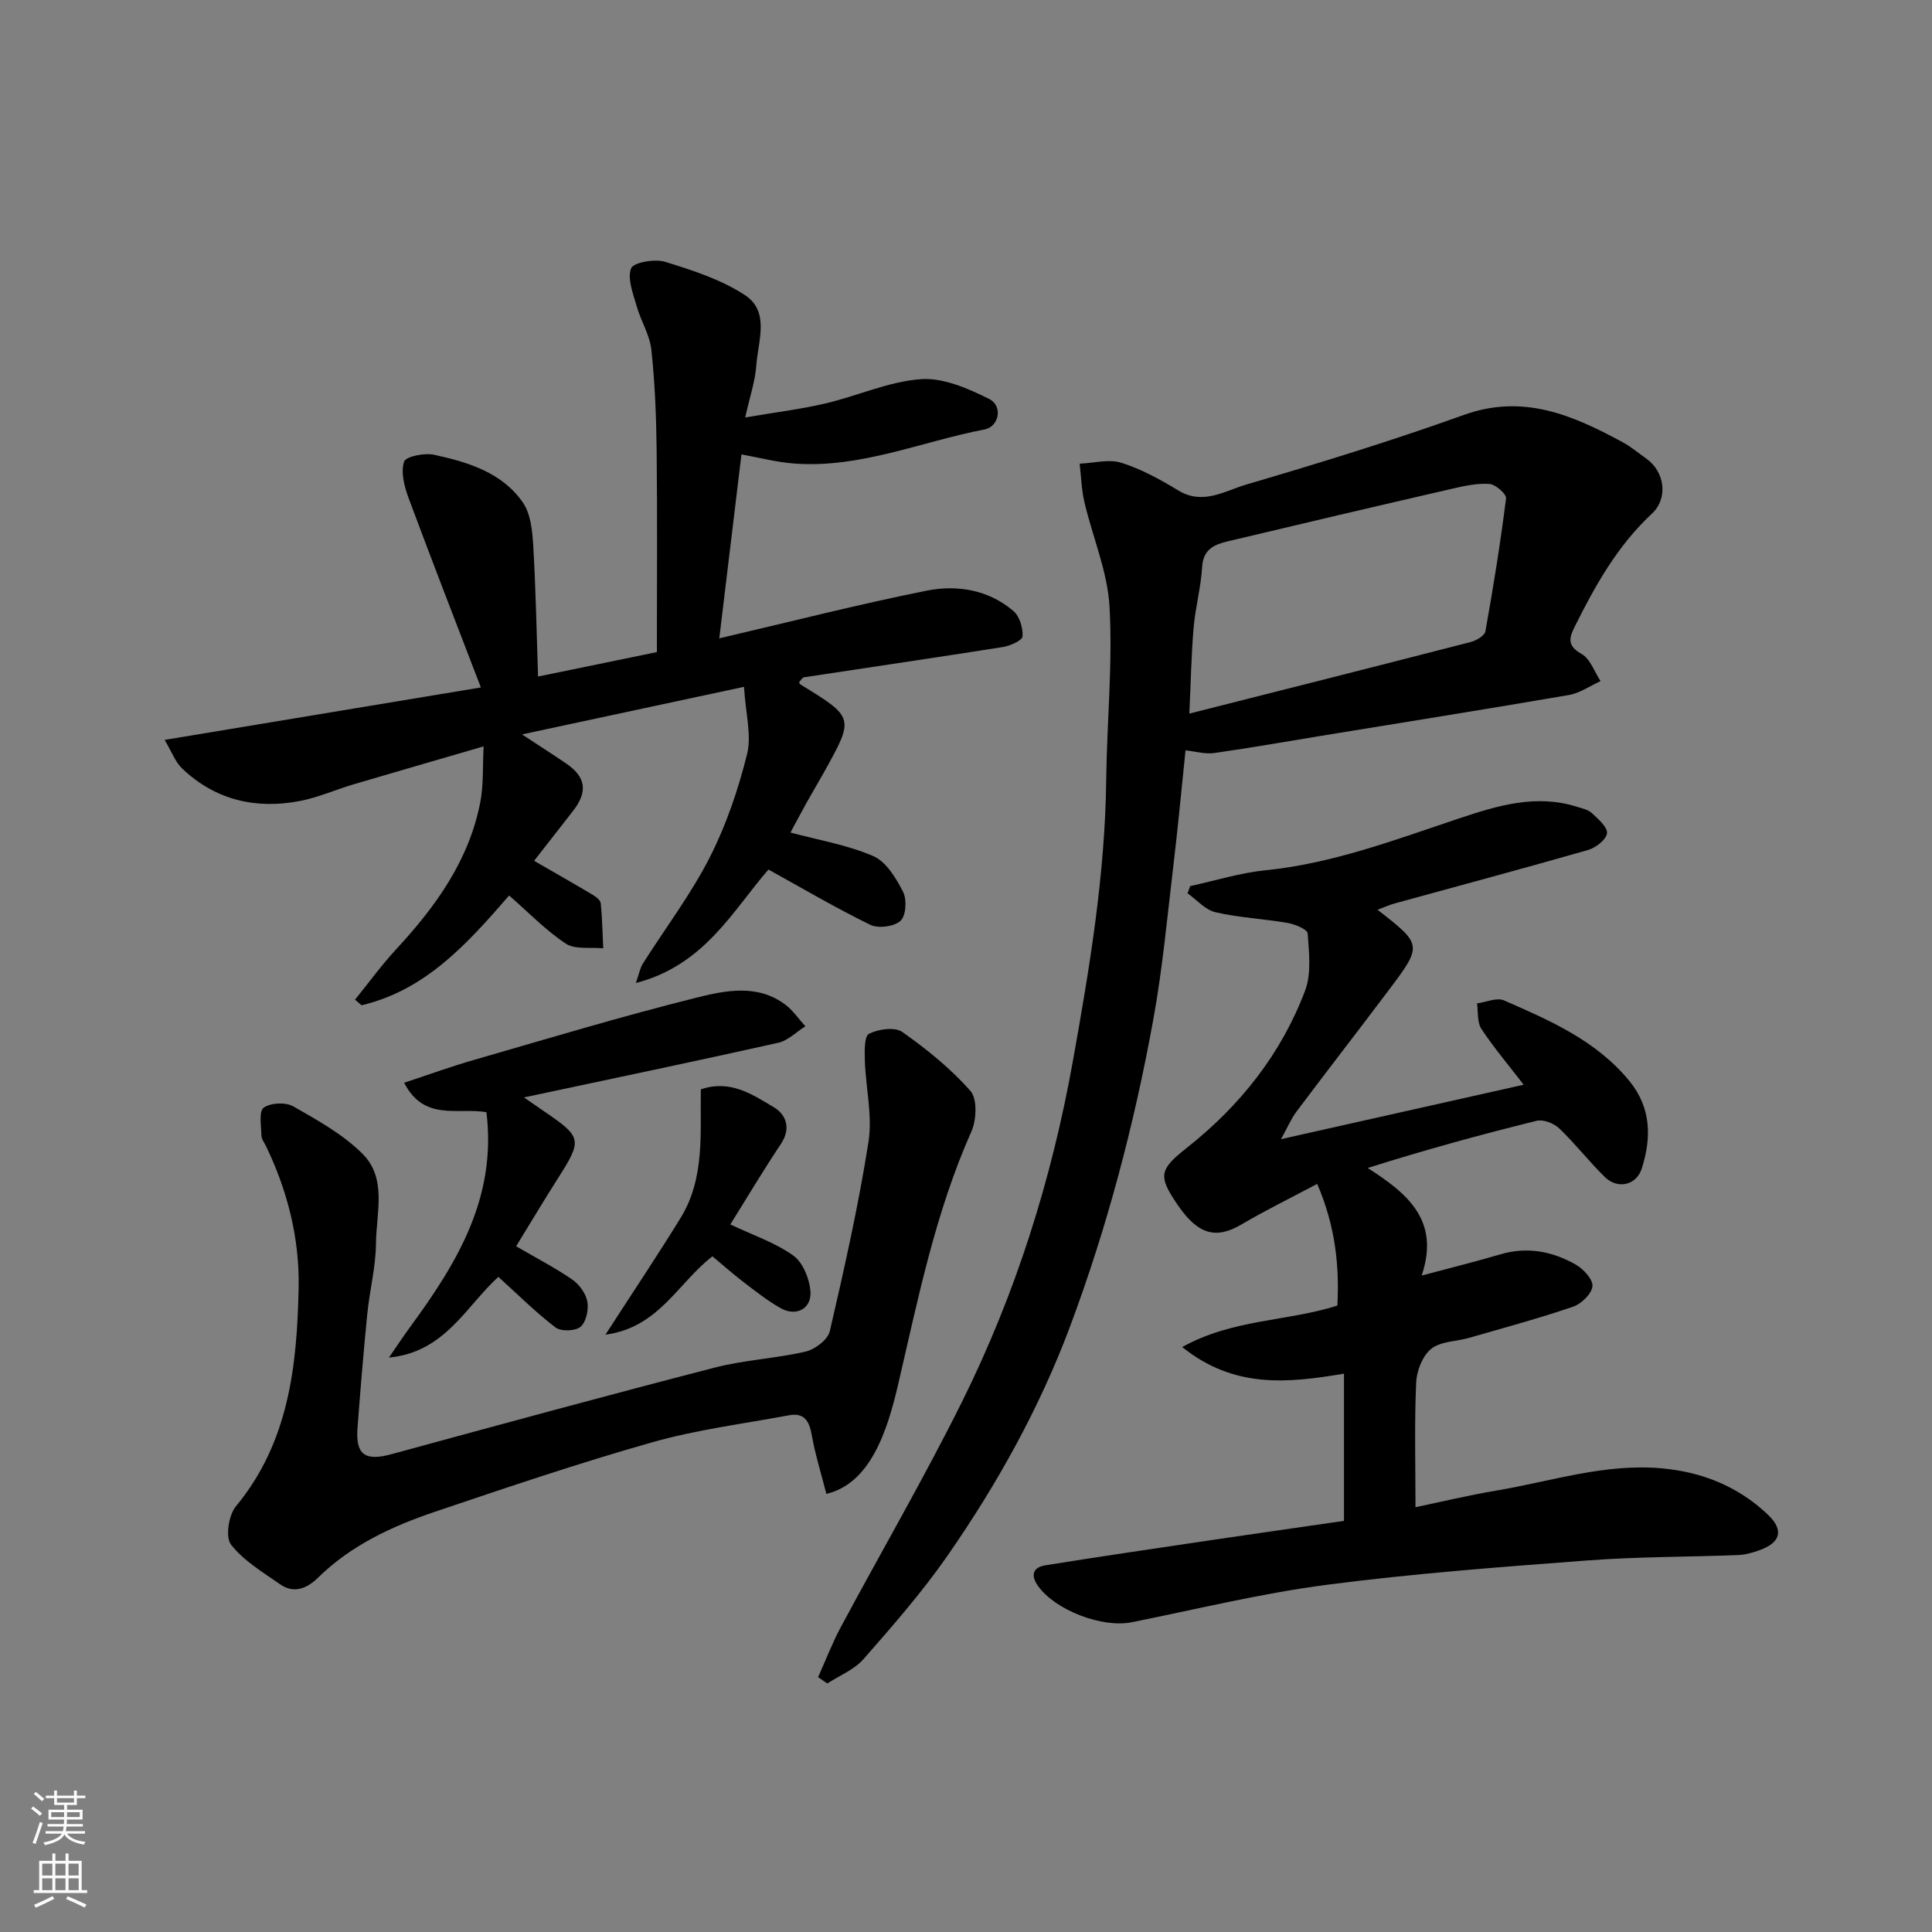 <svg enable-background="new 0 0 400 400" viewBox="0 0 400 400" xmlns="http://www.w3.org/2000/svg"><rect x="0" y="0" width="400" height="400" fill="#808080" stroke="none"/><g fill="#010000"><path d="m278.26 314.88c0-10.44 0-20.36 0-30.48-11.72 1.98-22.76 3.11-33.5-5.51 10.58-5.86 21.66-5.25 32.13-8.58.43-8.19-.4-16.45-4.18-25.2-5.68 3.02-10.78 5.51-15.66 8.39-5.27 3.11-8.97 2.14-13.16-3.94-4.22-6.13-3.87-7.41 1.86-11.94 10.98-8.68 19.51-19.4 24.46-32.53 1.33-3.54.8-7.89.53-11.83-.06-.84-2.61-1.91-4.13-2.17-4.97-.86-10.06-1.09-14.96-2.22-2.12-.49-3.87-2.57-5.78-3.92.18-.5.36-.99.54-1.49 5.19-1.13 10.33-2.75 15.59-3.28 13.96-1.4 26.92-6.34 40.04-10.72 8-2.67 15.96-5.1 24.45-2.43 1.08.34 2.34.61 3.12 1.34 1.3 1.22 3.28 2.94 3.1 4.17-.2 1.35-2.35 2.99-3.95 3.45-13.28 3.81-26.63 7.37-39.95 11.04-1.17.32-2.29.84-3.6 1.33 9.31 7.26 9.35 7.29 2.2 16.79-6.29 8.36-12.71 16.63-18.99 25-1.12 1.5-1.86 3.29-3.2 5.7 17.21-3.86 33.42-7.5 50.24-11.27-3.14-4.08-6.19-7.67-8.76-11.57-.9-1.36-.64-3.49-.9-5.27 1.88-.25 4.09-1.27 5.58-.62 9.54 4.17 19.15 8.33 26 16.73 4.51 5.54 4.56 11.77 2.51 18.13-1.1 3.42-4.97 4.29-7.59 1.74-3.31-3.22-6.15-6.92-9.48-10.1-1.1-1.05-3.3-1.91-4.68-1.57-11.63 2.87-23.19 6.04-34.97 9.77 8.23 5.27 15.03 10.85 11.17 22.27 6.12-1.64 11.24-2.9 16.28-4.39 5.55-1.64 10.76-.64 15.59 2.1 1.6.91 3.63 3.09 3.49 4.5-.15 1.57-2.3 3.66-4.01 4.24-7.07 2.41-14.31 4.37-21.5 6.44-2.66.77-5.9.7-7.87 2.28-1.8 1.44-3.01 4.55-3.12 6.98-.37 8.39-.14 16.81-.14 25.81 5.23-1.09 11.01-2.48 16.85-3.46 11.28-1.91 22.32-5.62 34.01-4.6 8.42.74 15.87 3.72 22.03 9.53 3.48 3.28 2.75 5.92-1.85 7.5-1.37.47-2.82.89-4.25.94-10.43.4-20.89.33-31.29 1.12-18.02 1.36-36.06 2.71-53.97 5.05-13.54 1.77-26.89 5.06-40.3 7.74-6.09 1.22-15.77-2.47-19.37-7.5-1.59-2.22-1.07-3.88 1.51-4.29 11.13-1.79 22.29-3.42 33.44-5.08 9.66-1.43 19.33-2.81 28.39-4.12z"/><path d="m105.41 185.4c-8.65 9.97-17.24 19.58-30.55 22.73-.45-.39-.91-.77-1.36-1.16 2.82-3.47 5.45-7.11 8.48-10.39 8.21-8.87 15.16-18.46 17.48-30.61.66-3.49.45-7.15.67-11.44-9.5 2.77-18.22 5.28-26.93 7.86-3.74 1.11-7.37 2.74-11.18 3.46-9.12 1.73-17.45-.21-24.31-6.74-1.42-1.35-2.14-3.43-3.62-5.92 22.05-3.66 43.12-7.15 65.47-10.86-5.04-13.13-10.13-26.2-15.01-39.34-.86-2.33-1.59-5.24-.89-7.4.35-1.09 4.22-1.87 6.2-1.44 7 1.52 14.05 3.65 18.37 9.85 1.65 2.37 1.99 5.92 2.17 8.98.53 8.94.69 17.91 1 27.09 9.23-1.9 17.3-3.56 24.6-5.06 0-14.33.11-28.07-.05-41.81-.08-6.93-.35-13.88-1.09-20.76-.33-3.1-2.19-6-3.05-9.07-.73-2.58-1.97-5.65-1.15-7.8.47-1.24 4.89-2.02 7.03-1.37 5.7 1.76 11.62 3.67 16.54 6.9 5.23 3.43 2.7 9.56 2.35 14.59-.22 3.19-1.31 6.31-2.29 10.74 6.21-1.06 11.47-1.7 16.6-2.9 6.63-1.55 13.09-4.54 19.76-5.03 4.62-.34 9.76 1.92 14.13 4.09 2.9 1.44 2.09 5.73-.93 6.32-13.11 2.52-25.7 8.08-39.41 7.06-3.67-.27-7.28-1.24-10.93-1.89-1.53 12.72-3.04 25.18-4.59 38.08 14.71-3.43 28.72-7.02 42.89-9.86 6.32-1.27 12.83-.22 18.01 4.21 1.28 1.09 2 3.51 1.89 5.24-.05.84-2.56 1.97-4.07 2.21-13.72 2.17-27.46 4.17-41.19 6.27-.38.06-.68.68-1.01 1.04.1.17.15.37.28.44 11.18 6.85 11.18 6.86 4.89 18.16-1.19 2.14-2.45 4.23-3.64 6.37-1.19 2.13-2.32 4.29-3.31 6.13 5.76 1.55 11.75 2.54 17.15 4.88 2.67 1.16 4.72 4.57 6.17 7.41.81 1.6.6 4.95-.54 5.99-1.31 1.2-4.59 1.63-6.26.82-7.14-3.48-14-7.53-21.08-11.44-7.36 8.45-13.24 19.82-27.45 23.49.68-1.94.87-3.1 1.45-4.02 4.62-7.3 9.89-14.25 13.8-21.9 3.44-6.73 5.93-14.09 7.77-21.44.98-3.92-.3-8.41-.63-13.96-15.34 3.29-30.01 6.43-45.96 9.85 3.82 2.51 6.52 4.24 9.16 6.04 4.08 2.78 4.5 5.82 1.39 9.82-2.79 3.59-5.6 7.17-8.05 10.31 4.15 2.4 8.16 4.67 12.12 7.03.69.41 1.62 1.12 1.68 1.77.31 3.09.36 6.21.51 9.32-2.62-.27-5.81.31-7.76-.98-4.24-2.82-7.83-6.57-11.72-9.96z"/><path d="m169.38 347.23c1.55-3.44 2.9-6.99 4.67-10.3 8.33-15.55 17.22-30.82 25.07-46.6 11.15-22.42 18.62-46.09 23.04-70.82 3.45-19.25 6.64-38.45 6.87-58.07.14-11.94 1.35-23.91.69-35.79-.4-7.29-3.5-14.42-5.2-21.67-.61-2.59-.67-5.32-.99-7.98 2.89-.12 6.02-1 8.62-.19 4.14 1.3 8.08 3.47 11.82 5.74 5.1 3.1 9.63.07 14.03-1.22 15.13-4.45 30.23-9.09 45.06-14.42 12.35-4.44 22.64.08 32.97 5.69 1.71.93 3.23 2.23 4.83 3.36 3.83 2.71 4.56 8.22 1.14 11.4-7.13 6.63-11.74 14.89-16 23.44-1.17 2.34-1.51 3.93 1.43 5.58 1.81 1.01 2.67 3.7 3.95 5.64-2.19.99-4.29 2.49-6.59 2.88-17.22 2.96-34.47 5.7-51.71 8.52-7.24 1.18-14.46 2.47-21.72 3.49-1.87.26-3.86-.34-5.91-.56-.81 7.8-1.55 15.79-2.5 23.74-1.28 10.73-2.26 21.52-4.2 32.14-3.94 21.65-9.54 42.93-17.26 63.54-6.32 16.86-15.08 32.58-25.34 47.35-5.23 7.52-11.31 14.47-17.36 21.37-1.92 2.2-4.98 3.4-7.51 5.06-.61-.42-1.26-.87-1.9-1.32zm76.86-199.49c19.92-5.04 39.12-9.88 58.29-14.83 1.15-.3 2.85-1.3 3.01-2.21 1.64-9.14 3.11-18.31 4.27-27.51.11-.9-2.15-2.89-3.41-2.99-2.54-.19-5.19.39-7.72.98-15.52 3.57-31.02 7.21-46.51 10.9-2.73.65-5.07 1.64-5.28 5.29-.24 4.2-1.4 8.35-1.76 12.56-.48 5.53-.57 11.09-.89 17.81z"/><path d="m171.09 309.29c-1.07-4.21-2.31-8.14-3.02-12.16-.51-2.91-1.55-4.7-4.72-4.11-9.45 1.76-19.06 2.97-28.27 5.58-15.16 4.29-30.11 9.36-45.05 14.4-8.84 2.99-17.29 6.89-24.12 13.58-2.29 2.25-5 3.48-7.95 1.41-3.58-2.51-7.55-4.86-10.14-8.21-1.19-1.53-.48-6.1 1.03-7.92 10.97-13.25 12.65-29.15 12.98-45.21.21-10.13-2.27-20.07-6.75-29.34-.36-.74-.94-1.48-.96-2.24-.04-1.99-.55-5 .47-5.73 1.44-1.03 4.55-1.18 6.13-.28 5.04 2.88 10.32 5.8 14.36 9.85 5.08 5.08 2.82 12.25 2.76 18.55-.04 4.87-1.32 9.72-1.8 14.6-.78 7.85-1.43 15.71-2.02 23.58-.42 5.61 1.59 6.92 7.08 5.42 22.27-6.07 44.55-12.15 66.9-17.92 6.14-1.59 12.6-1.87 18.79-3.31 1.95-.45 4.6-2.46 5.01-4.21 3.01-12.99 5.94-26.03 8.01-39.19.85-5.42-.56-11.18-.75-16.79-.06-1.95-.14-5.12.86-5.61 1.94-.97 5.33-1.46 6.88-.38 5.08 3.58 10.03 7.58 14.12 12.22 1.45 1.64 1.26 6 .2 8.39-7.48 16.8-11.05 34.67-15.18 52.42-2.29 9.85-5.83 20.48-14.85 22.61z"/><path d="m100.71 230.26c-5.96-.99-12.93 1.95-17.03-6.09 4.91-1.62 9.65-3.35 14.5-4.74 15.3-4.41 30.56-9.03 46-12.87 5.97-1.49 12.6-2.89 18.36 1.4 1.62 1.21 2.81 3 4.2 4.52-1.87 1.17-3.6 2.97-5.63 3.42-17.19 3.84-34.44 7.44-52.63 11.31 1.96 1.36 2.99 2.08 4.04 2.79 8.03 5.47 8.1 5.93 2.94 14.05-2.96 4.65-5.78 9.39-8.6 13.98 4.13 2.41 8.03 4.42 11.61 6.88 1.45 1 2.83 2.89 3.13 4.57.3 1.67-.24 4.23-1.41 5.22-1.07.91-4.06 1-5.19.13-4.12-3.15-7.82-6.85-11.82-10.47-6.68 6.06-11.07 15.62-22.65 16.71 1.55-2.25 3.05-4.53 4.67-6.73 9.5-13 17.67-26.48 15.51-44.08z"/><path d="m145.1 225.54c6.15-2.1 10.71 1.1 15.11 3.7 2.51 1.48 3.64 4.34 1.48 7.58-3.77 5.66-7.25 11.51-10.49 16.69 4.61 2.18 9.22 3.73 13.02 6.42 1.98 1.4 3.34 4.74 3.57 7.33.33 3.7-2.95 5.41-6.19 3.57-2.68-1.52-5.14-3.46-7.6-5.34-2.32-1.78-4.52-3.73-6.5-5.38-7.15 5.51-11.07 14.73-22.15 16.22 5.59-8.66 10.73-16.32 15.56-24.17 5.09-8.27 4.03-17.69 4.19-26.62z"/></g><path d="m6.44 374.46.42-.45c.65.47 1.27.95 1.85 1.44l-.45.49c-.65-.56-1.25-1.06-1.82-1.48m.93 7.33-.63-.26c.55-1.36 1.05-2.8 1.52-4.33.19.1.38.19.59.27-.46 1.29-.95 2.73-1.48 4.32m-.38-10.38.44-.42c.43.34 1.01.82 1.74 1.44l-.49.49c-.53-.51-1.09-1.01-1.69-1.51m2.5.35h1.72v-1.04h.59v1.04h3.52v-1.04h.59v1.04h1.75v.53h-1.75v1.42h-2.03v.97h3.22v2.03h-3.24c0 .35-.01.66-.03.93h3.32v.53h-3.37c-.03.27-.08.58-.15.94h3.96v.53h-3.71c.67.92 1.93 1.48 3.79 1.68-.13.24-.23.44-.29.59-2.13-.38-3.48-1.08-4.04-2.12-.43.97-1.77 1.72-4.03 2.23-.09-.19-.2-.37-.33-.55 2.1-.42 3.37-1.03 3.81-1.83h-3.36v-.53h3.58c.08-.29.13-.61.16-.94h-3.33v-.53h3.39c.02-.27.04-.58.04-.93h-3.23v-2.03h3.25v-.97h-2.07v-1.42h-1.73zm1.12 3.44v1h2.65c.01-.3.02-.44.01-.4v-.25-.35zm1.19-2h3.52v-.91h-3.52zm4.71 2h-2.63v.59c0 .15-.01.28-.01.4h2.64z" fill="#fafbfa"/><path d="m13.56 383.74h.63v1.52h2.72v6.07h1.13v.6h-11.06v-.6h1.13v-6.07h2.73v-1.52h.63v1.52h2.1v-1.52zm-2.69 8.83.38.56c-1.24.63-2.53 1.25-3.85 1.85-.1-.21-.21-.42-.34-.63 1.36-.55 2.63-1.15 3.81-1.78m-2.13-4.27h2.1v-2.45h-2.1zm0 3.04h2.1v-2.46h-2.1zm2.72-3.04h2.1v-2.45h-2.1zm0 3.04h2.1v-2.46h-2.1zm6.07 3.6c-1.41-.71-2.7-1.3-3.86-1.78l.35-.56c1.45.62 2.75 1.19 3.88 1.72zm-1.25-9.09h-2.1v2.45h2.1zm-2.09 5.49h2.1v-2.46h-2.1z" fill="#fafbfa"/></svg>